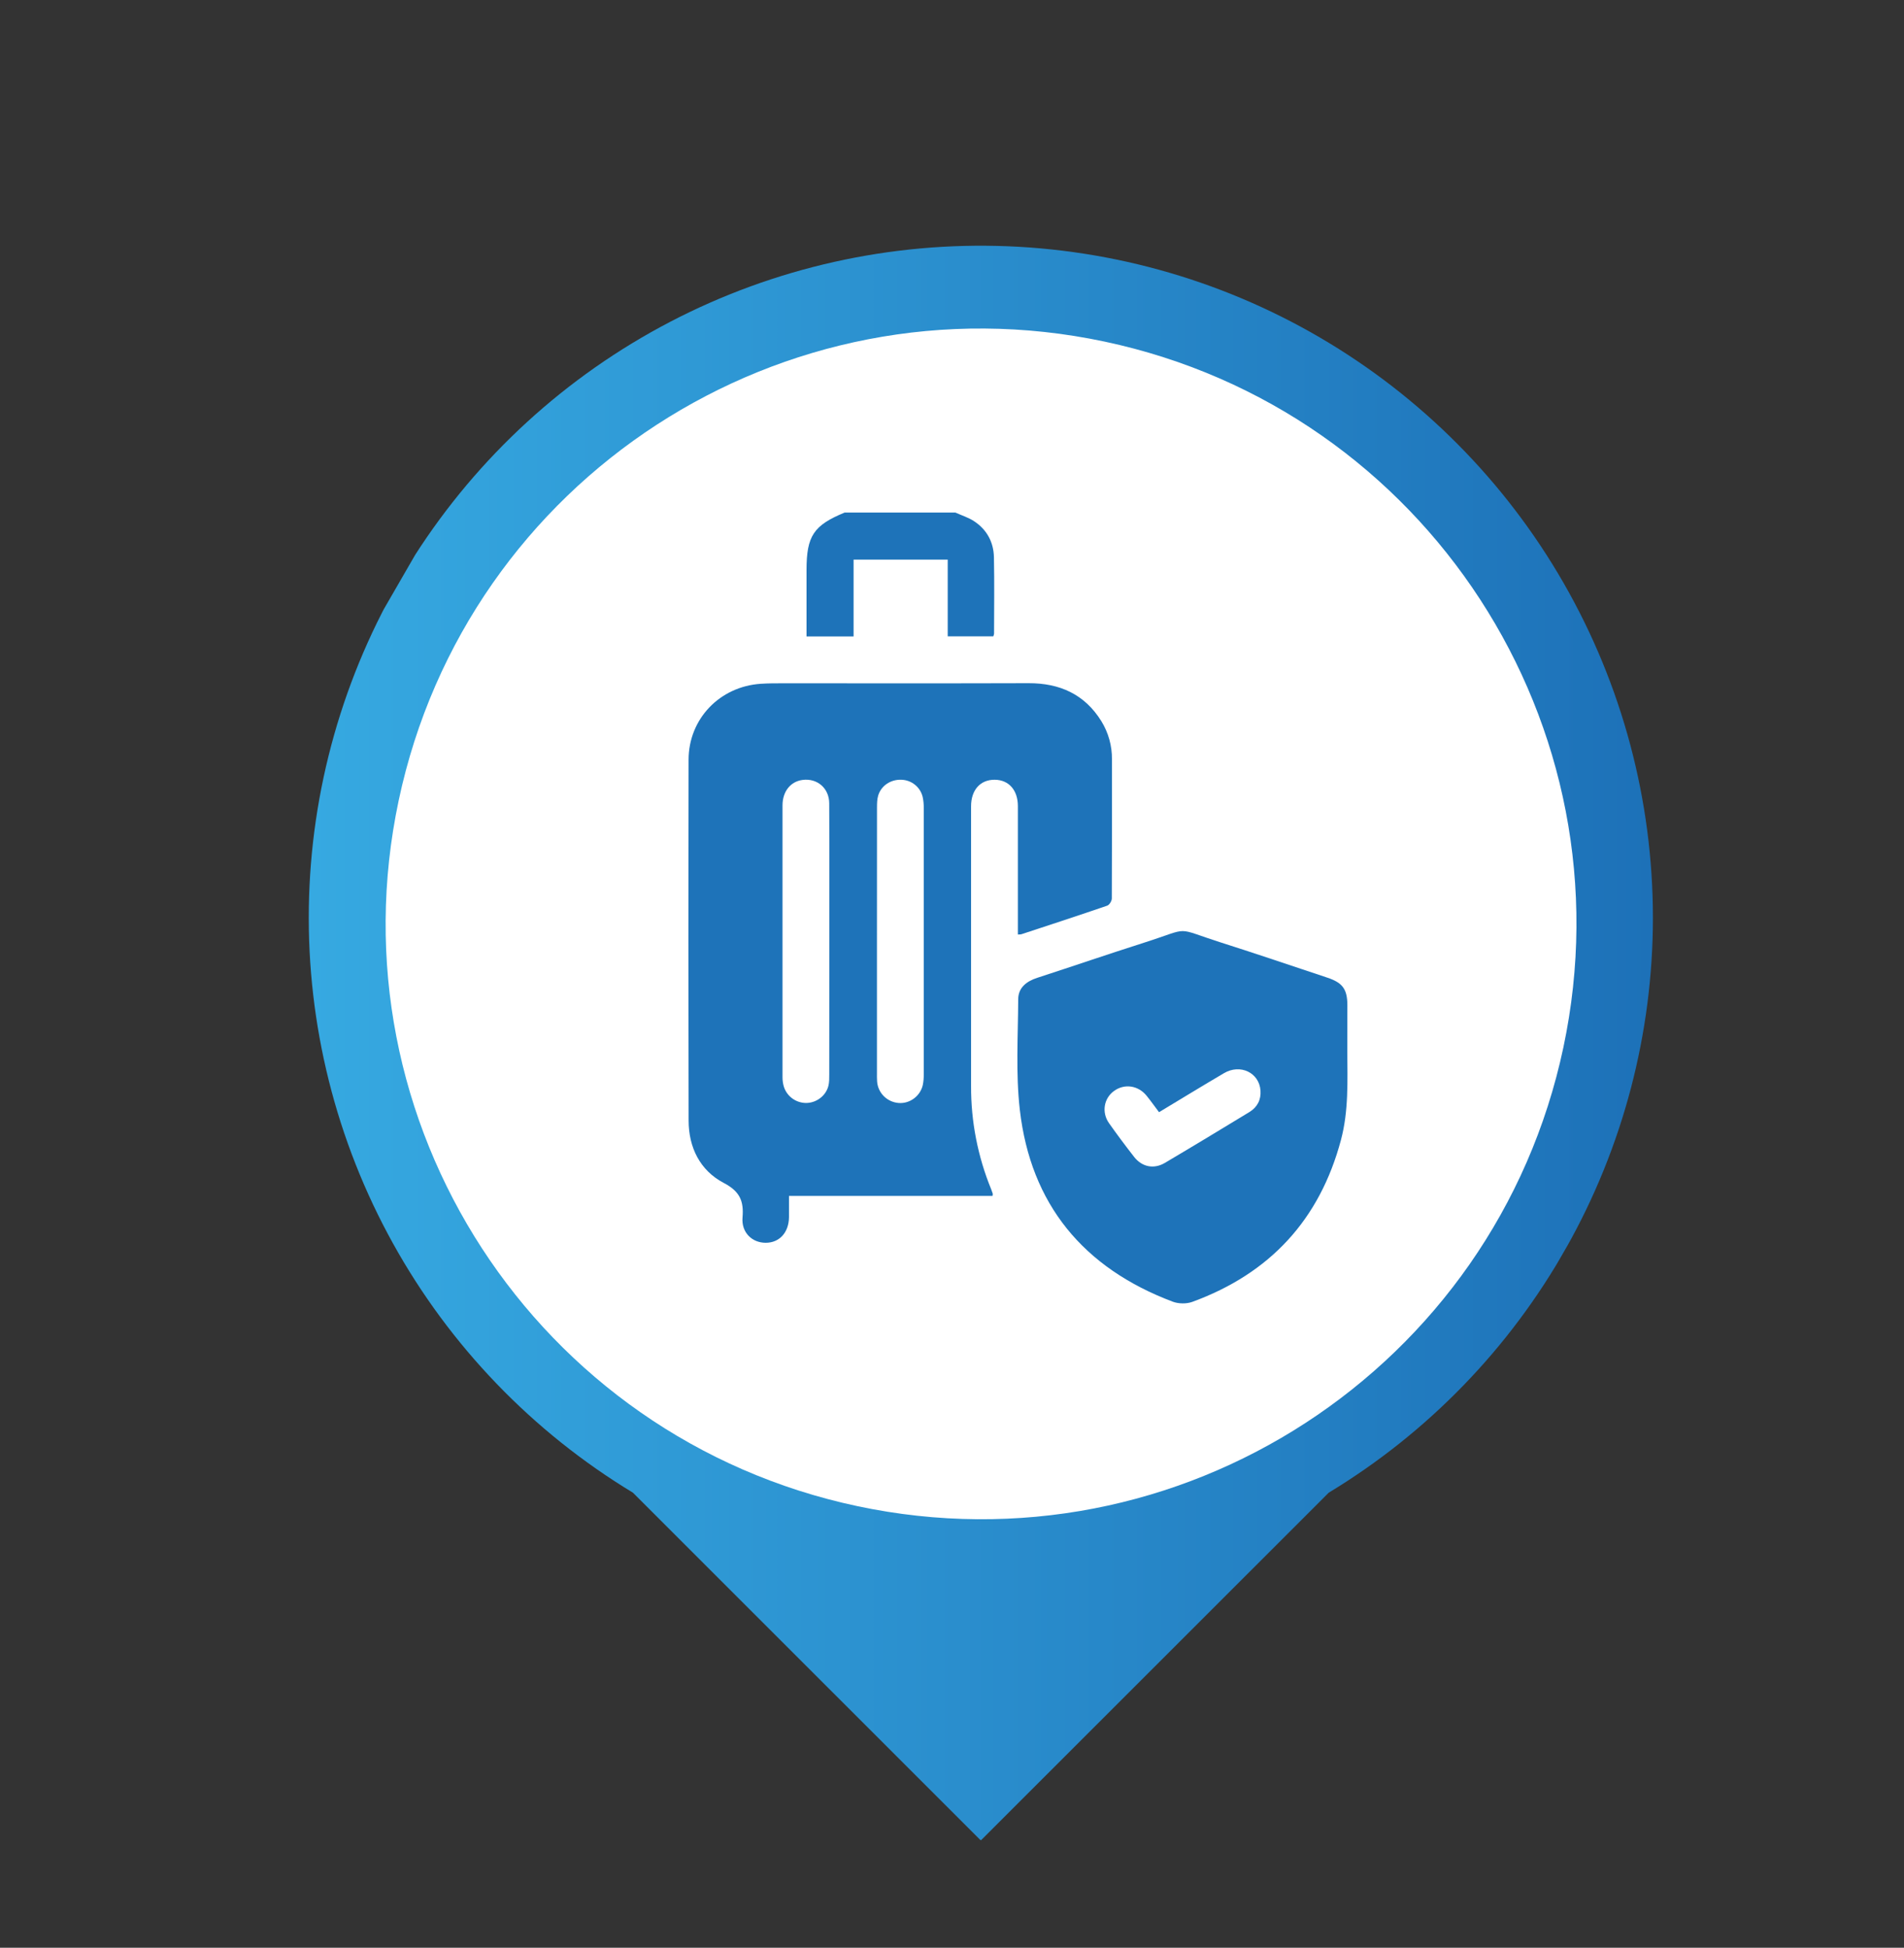 <svg width="130" height="133" viewBox="0 0 130 133" fill="none" xmlns="http://www.w3.org/2000/svg">
<rect x="0" y="0" width="130" height="133" fill="#333333" stroke="none"/>
<g clip-path="url(#clip0_255_200)">
<path d="M112.856 62.654C112.854 54.64 110.753 46.766 106.762 39.816C102.771 32.866 97.029 27.082 90.109 23.041C83.188 18.999 75.33 16.84 67.316 16.78C59.301 16.719 51.411 18.759 44.43 22.695C37.449 26.632 31.621 32.328 27.526 39.217C23.43 46.106 21.21 53.947 21.087 61.961C20.964 69.974 22.942 77.88 26.824 84.891C30.706 91.903 36.357 97.775 43.213 101.924L66.967 125.673L90.724 101.924C97.48 97.836 103.067 92.073 106.944 85.194C110.821 78.314 112.857 70.551 112.856 62.654Z" fill="url(#paint0_linear_255_200)"/>
<path d="M106.743 71.523C111.403 49.564 97.379 27.985 75.42 23.326C53.461 18.666 31.882 32.69 27.223 54.649C22.563 76.608 36.587 98.187 58.546 102.846C80.505 107.506 102.084 93.482 106.743 71.523Z" fill="white"/>
<g clip-path="url(#clip1_255_200)">
<path d="M65.234 35C65.665 35.196 66.131 35.339 66.52 35.598C67.386 36.173 67.841 37.026 67.863 38.05C67.899 39.789 67.874 41.53 67.872 43.27C67.862 43.333 67.844 43.394 67.82 43.453L64.708 43.453L64.708 38.212L58.28 38.212L58.28 43.457L55.068 43.457L55.068 38.921C55.068 36.599 55.548 35.875 57.667 35L65.234 35Z" fill="#1E73B9"/>
<path d="M69.498 63.813L69.498 62.908C69.498 60.286 69.498 57.665 69.498 55.044C69.498 53.953 68.88 53.253 67.921 53.244C66.935 53.234 66.302 53.94 66.302 55.057C66.302 61.425 66.302 67.793 66.302 74.161C66.293 76.576 66.759 78.969 67.675 81.207C67.715 81.304 67.751 81.404 67.782 81.504C67.792 81.534 67.778 81.572 67.77 81.661L53.87 81.661C53.87 82.183 53.875 82.65 53.87 83.12C53.855 84.163 53.218 84.859 52.284 84.861C51.349 84.864 50.611 84.159 50.698 83.133C50.792 82.015 50.52 81.354 49.418 80.776C47.793 79.923 47.02 78.353 47.017 76.518C46.998 68.303 46.997 60.088 47.014 51.873C47.019 49.083 49.145 46.877 51.947 46.691C52.46 46.657 52.976 46.658 53.491 46.658C59.068 46.658 64.645 46.669 70.222 46.651C72.36 46.644 74.058 47.409 75.196 49.242C75.68 50.027 75.932 50.932 75.921 51.852C75.921 55.019 75.929 58.185 75.911 61.352C75.911 61.521 75.745 61.791 75.599 61.841C73.657 62.509 71.703 63.147 69.751 63.789C69.686 63.811 69.612 63.804 69.498 63.813ZM56.624 64.296L56.624 61.076C56.624 59 56.633 56.925 56.617 54.849C56.61 53.819 55.799 53.128 54.801 53.256C53.978 53.361 53.429 54.04 53.428 54.993C53.424 61.183 53.424 67.374 53.428 73.564C53.428 73.775 53.457 73.985 53.515 74.188C53.613 74.51 53.812 74.793 54.083 74.996C54.354 75.199 54.684 75.31 55.024 75.315C55.726 75.319 56.386 74.837 56.559 74.153C56.623 73.903 56.619 73.631 56.619 73.369C56.624 70.344 56.626 67.32 56.624 64.296ZM59.876 64.241C59.876 67.248 59.876 70.256 59.876 73.264C59.876 73.457 59.871 73.651 59.886 73.844C59.912 74.225 60.076 74.584 60.348 74.854C60.62 75.125 60.982 75.288 61.366 75.316C62.121 75.371 62.834 74.846 63.006 74.089C63.054 73.848 63.076 73.602 63.071 73.357C63.074 67.306 63.074 61.255 63.071 55.205C63.077 54.942 63.053 54.679 62.998 54.421C62.921 54.093 62.736 53.799 62.472 53.586C62.209 53.373 61.881 53.253 61.541 53.244C60.811 53.217 60.159 53.648 59.958 54.33C59.886 54.578 59.88 54.85 59.879 55.112C59.875 58.154 59.874 61.197 59.876 64.241Z" fill="#1E73B9"/>
<path d="M91.99 71.802C91.999 73.824 92.086 75.853 91.558 77.835C90.112 83.265 86.727 86.952 81.405 88.897C81.011 89.04 80.465 89.032 80.07 88.883C73.963 86.581 70.372 82.227 69.631 75.784C69.346 73.299 69.509 70.76 69.52 68.247C69.52 67.448 70.075 67.01 70.823 66.768C73.264 65.974 75.695 65.14 78.143 64.36C81.398 63.321 80.094 63.316 83.379 64.363C85.808 65.137 88.223 65.956 90.642 66.763C91.674 67.107 91.993 67.557 91.994 68.636C91.993 69.691 91.992 70.747 91.99 71.802ZM79.136 75.944C78.842 75.554 78.577 75.181 78.29 74.825C77.714 74.111 76.772 73.977 76.061 74.496C75.362 75.003 75.202 75.965 75.728 76.705C76.278 77.481 76.847 78.245 77.435 78.998C77.968 79.68 78.776 79.852 79.526 79.411C81.462 78.268 83.384 77.103 85.304 75.935C85.846 75.605 86.109 75.097 86.063 74.463C85.973 73.241 84.681 72.624 83.567 73.282C82.092 74.15 80.629 75.043 79.136 75.944Z" fill="#1E73B9"/>
</g>
</g>
<defs>
<linearGradient id="paint0_linear_255_200" x1="21.117" y1="71.229" x2="112.862" y2="71.229" gradientUnits="userSpaceOnUse">
<stop stop-color="#36A9E1"/>
<stop offset="1" stop-color="#1D71B8"/>
</linearGradient>
<clipPath id="clip0_255_200">
<rect width="100.444" height="91.716" fill="white" transform="translate(0 86.987) rotate(-60)"/>
</clipPath>
<clipPath id="clip1_255_200">
<rect width="45" height="54" fill="white" transform="translate(47 35)"/>
</clipPath>
</defs>
</svg>
